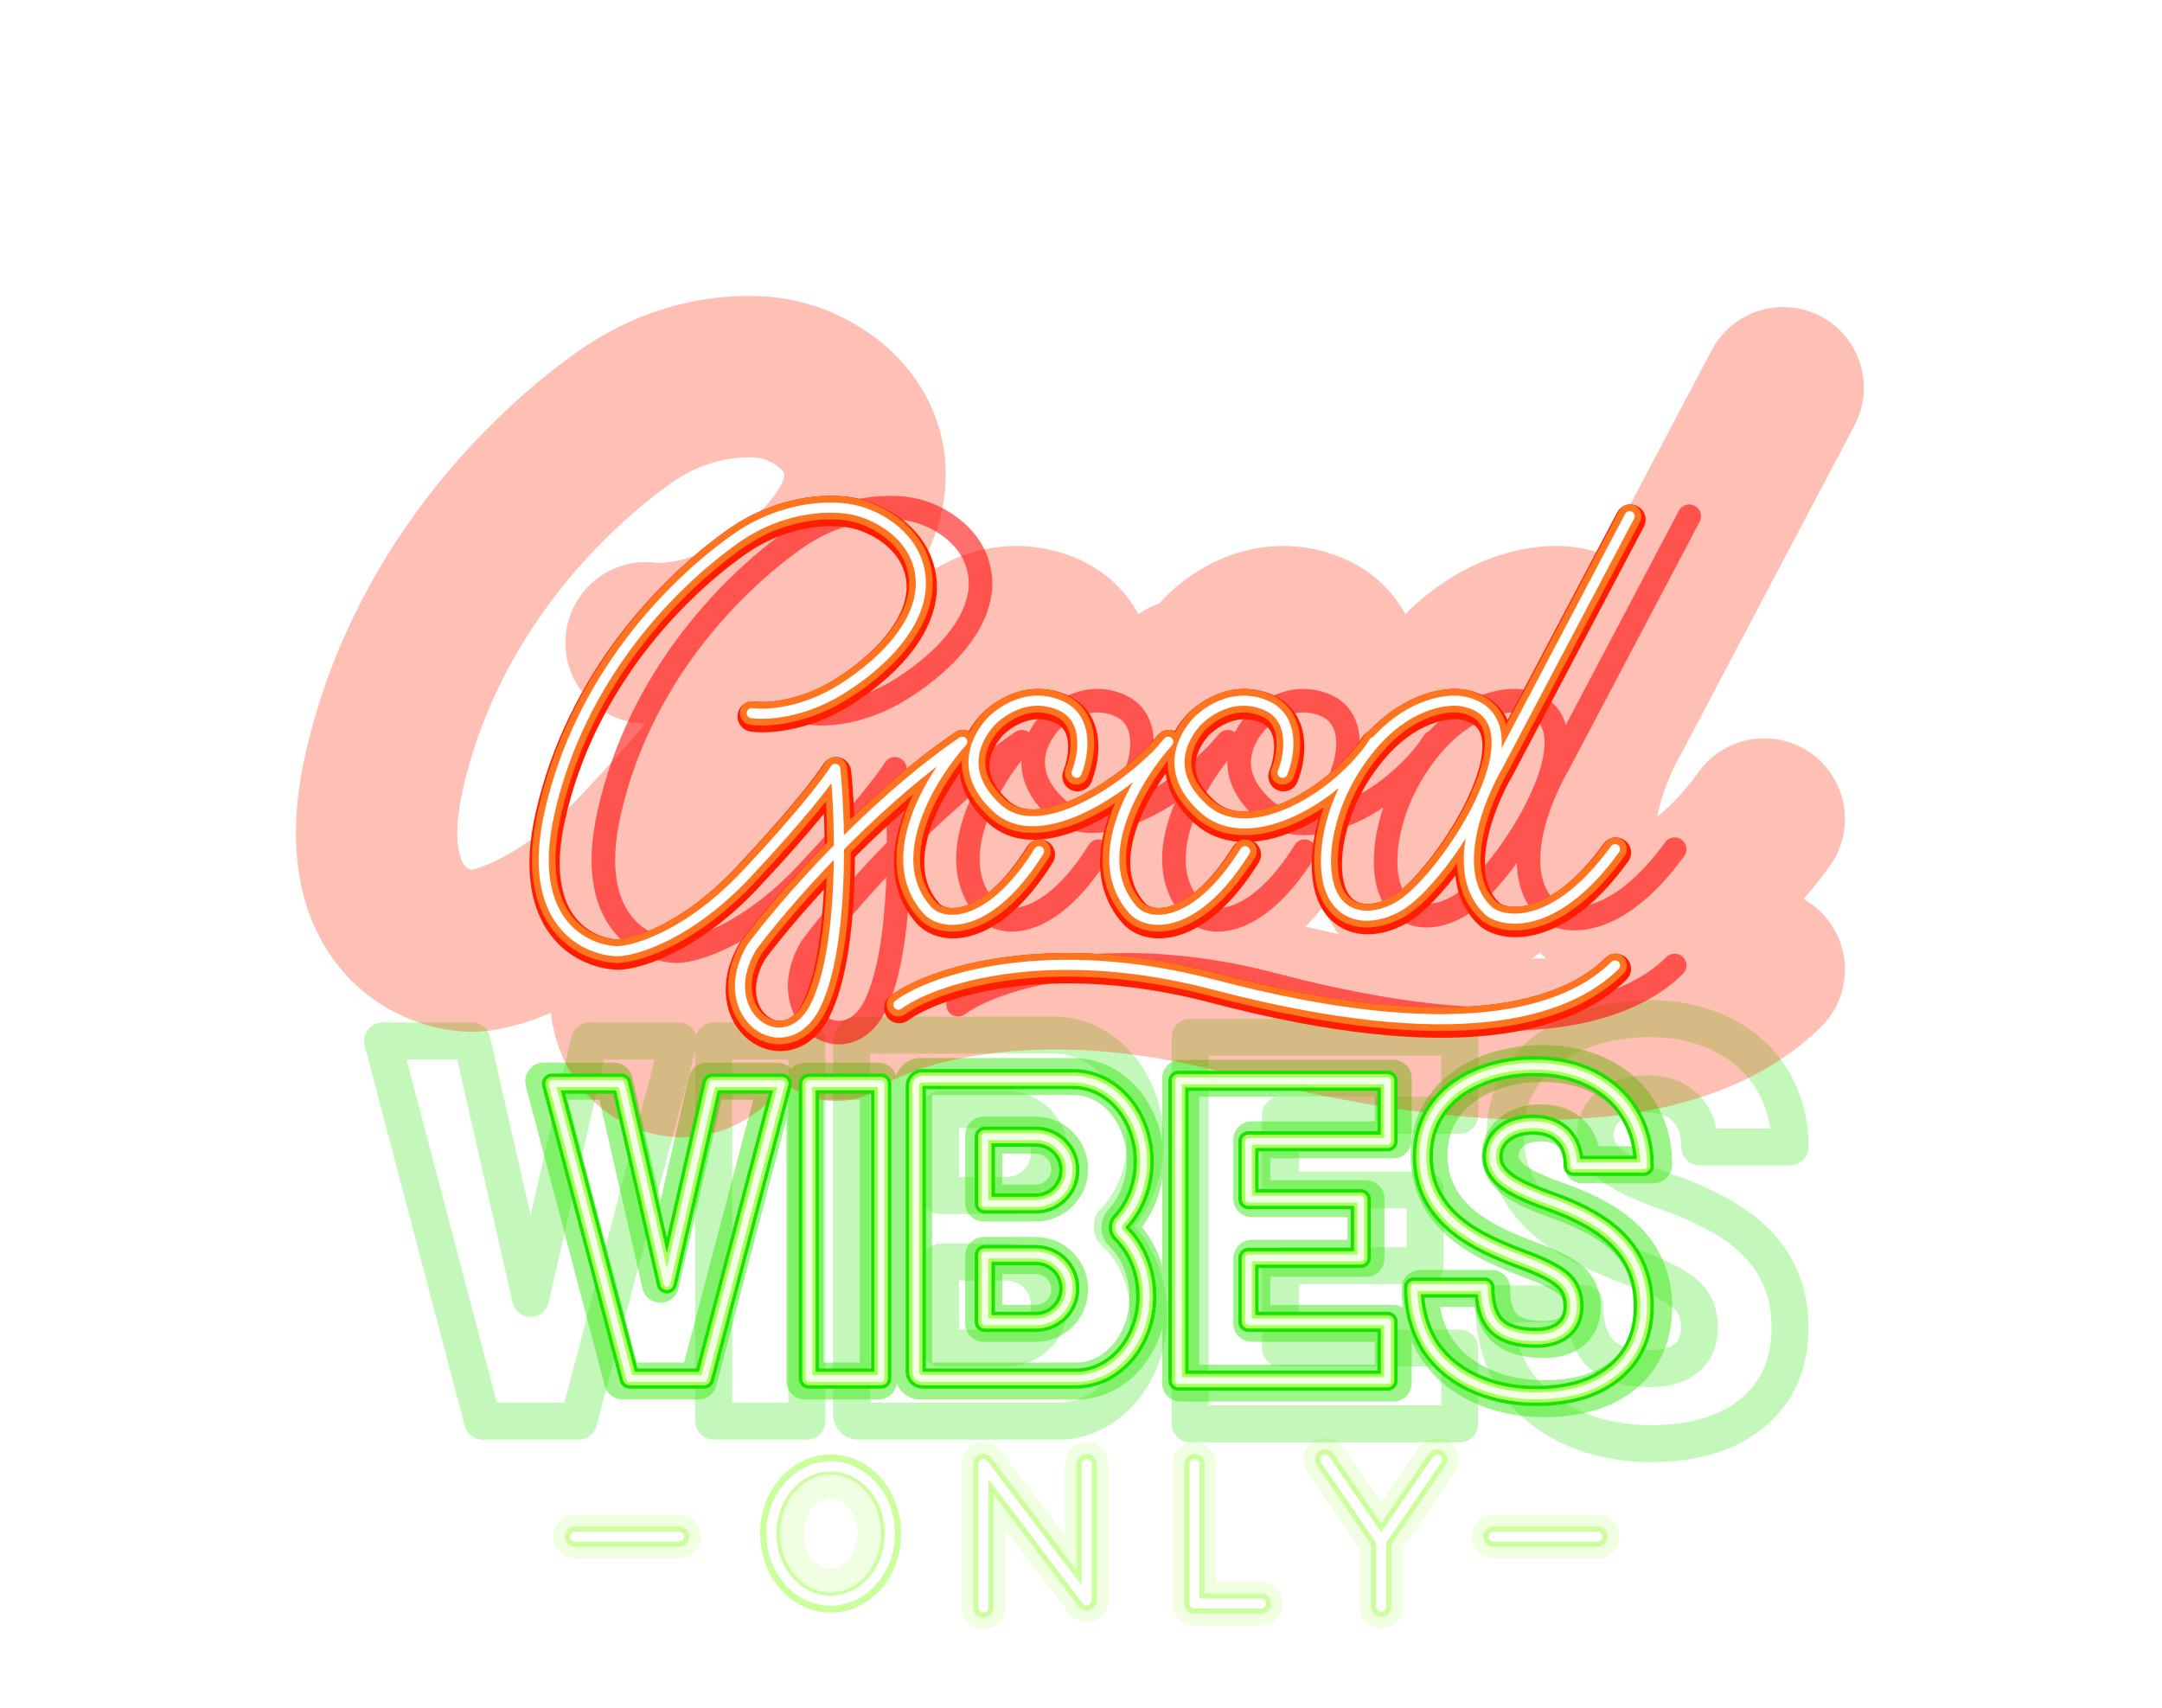 <?xml version="1.0" encoding="UTF-8"?> <svg xmlns="http://www.w3.org/2000/svg" width="643" height="508" viewBox="0 0 643 508" fill="none"> <g opacity="0.3" filter="url(#filter0_f)"> <path d="M171.026 457.007H201.989M444.165 457.007H475.128" stroke="#CBFF9C" stroke-width="13" stroke-linecap="round" stroke-linejoin="round"></path> <path d="M261.502 456.084C261.502 466.225 254.338 473.126 247.038 473.126C239.738 473.126 232.573 466.225 232.573 456.084C232.573 445.942 239.738 439.042 247.038 439.042C254.338 439.042 261.502 445.942 261.502 456.084Z" stroke="#CBFF9C" stroke-width="13" stroke-linecap="round" stroke-linejoin="round"></path> <path d="M292.467 478.082V435.425L323.187 475.975V435.425M355.244 435.425V476.884H375.045M394.109 434.086L410.763 458.367M410.763 458.367L427.417 434.086M410.763 458.367V477.855" stroke="#CBFF9C" stroke-width="13" stroke-linecap="round" stroke-linejoin="round"></path> </g> <g opacity="0.5" filter="url(#filter1_f)"> <path d="M182.671 321.548H161.707L185.174 410.722H196.438L207.702 410.722L231.169 321.548H210.205L196.438 381.936L182.671 321.548Z" stroke="#3AE916" stroke-width="11" stroke-linejoin="round"></path> <path d="M239.389 321.548H261.24V410.722H239.389V321.548Z" stroke="#3AE916" stroke-width="11" stroke-linejoin="round"></path> <path d="M271.7 322.178C271.7 321.074 272.595 320.178 273.7 320.178H320.111C320.116 320.178 320.12 320.182 320.12 320.187V320.187C320.12 320.192 320.124 320.196 320.129 320.196C331.509 320.699 340.602 331.643 340.602 345.07C340.602 352.338 337.938 358.879 333.688 363.43C332.827 364.351 332.863 365.841 333.766 366.722C338.439 371.288 341.411 378.153 341.411 385.83C341.411 399.577 331.879 410.722 320.12 410.722C320.111 410.722 320.102 410.722 320.092 410.722H273.7C272.595 410.722 271.7 409.826 271.7 408.722V322.178Z" stroke="#3AE916" stroke-width="11" stroke-linejoin="round"></path> <path d="M292.57 337.59H308.026C313.604 337.59 318.126 342.112 318.126 347.691C318.126 353.269 313.604 357.791 308.026 357.791H292.57V337.59Z" stroke="#3AE916" stroke-width="11" stroke-linejoin="round"></path> <path d="M292.57 373.388H308.026C313.604 373.388 318.126 377.91 318.126 383.489C318.126 389.067 313.604 393.589 308.026 393.589H292.57V373.388Z" stroke="#3AE916" stroke-width="11" stroke-linejoin="round"></path> <path d="M470.585 388.857C470.585 385.437 469.476 382.771 467.256 380.861C465.078 378.951 461.224 376.974 455.696 374.931C450.169 372.887 445.649 370.91 442.139 369C430.72 362.825 425.011 354.34 425.011 343.545C425.011 338.17 426.423 333.438 429.248 329.351C432.112 325.22 436.147 322.021 441.352 319.756C446.557 317.446 452.408 316.291 458.904 316.291C465.239 316.291 470.908 317.535 475.911 320.022C480.955 322.51 484.869 326.064 487.653 330.684C490.437 335.26 491.829 340.502 491.829 346.41H470.646C470.646 342.457 469.536 339.391 467.317 337.215C465.138 335.038 462.172 333.949 458.42 333.949C454.627 333.949 451.621 334.882 449.402 336.748C447.223 338.569 446.134 340.902 446.134 343.745C446.134 346.233 447.344 348.498 449.765 350.542C452.186 352.541 456.443 354.629 462.536 356.806C468.628 358.938 473.632 361.248 477.545 363.736C487.068 369.777 491.829 378.107 491.829 388.724C491.829 397.209 488.924 403.873 483.114 408.715C477.303 413.557 469.334 415.978 459.207 415.978C452.065 415.978 445.589 414.579 439.779 411.78C434.009 408.937 429.651 405.072 426.706 400.186C423.8 395.255 422.348 389.59 422.348 383.193H443.652C443.652 388.391 444.863 392.234 447.284 394.721C449.745 397.165 453.719 398.386 459.207 398.386C462.717 398.386 465.481 397.565 467.498 395.921C469.556 394.233 470.585 391.878 470.585 388.857Z" stroke="#3AE916" stroke-width="11" stroke-linejoin="round"></path> <path d="M351.137 411.34V320.693H414.355V338.98H372.297V356.482H406.257V374.246H372.297V393.577H414.355V411.34H351.137Z" stroke="#3AE916" stroke-width="11" stroke-linejoin="round"></path> </g> <g opacity="0.3" filter="url(#filter2_f)"> <path d="M140.36 309.598H113.778L143.534 422.671H157.817L172.1 422.671L201.856 309.598H175.274L157.817 386.17L140.36 309.598Z" stroke="#3AE916" stroke-width="11" stroke-linejoin="round"></path> <path d="M212.279 309.598H239.987V422.671H212.279V309.598Z" stroke="#3AE916" stroke-width="11" stroke-linejoin="round"></path> <path d="M253.25 309.861C253.25 308.757 254.146 307.861 255.25 307.861H314.636C314.643 307.861 314.648 307.866 314.648 307.873V307.873C314.648 307.879 314.653 307.884 314.659 307.884C329.088 308.521 340.619 322.398 340.619 339.424C340.619 348.895 337.051 357.391 331.401 363.177C330.52 364.079 330.556 365.568 331.478 366.428C337.674 372.212 341.645 381.118 341.645 391.109C341.645 408.54 329.558 422.671 314.648 422.671C314.636 422.671 314.624 422.671 314.612 422.671H255.25C254.146 422.671 253.25 421.776 253.25 420.671V309.861Z" stroke="#3AE916" stroke-width="11" stroke-linejoin="round"></path> <path d="M279.714 329.94H299.312C306.385 329.94 312.119 335.674 312.119 342.747C312.119 349.821 306.385 355.555 299.312 355.555H279.714V329.94Z" stroke="#3AE916" stroke-width="11" stroke-linejoin="round"></path> <path d="M279.714 375.332H299.312C306.385 375.332 312.119 381.066 312.119 388.139C312.119 395.213 306.385 400.947 299.312 400.947H279.714V375.332Z" stroke="#3AE916" stroke-width="11" stroke-linejoin="round"></path> <path d="M505.438 394.947C505.438 390.61 504.031 387.23 501.217 384.808C498.455 382.386 493.569 379.879 486.559 377.288C479.55 374.697 473.82 372.19 469.368 369.768C454.889 361.938 447.65 351.179 447.65 337.491C447.65 330.675 449.44 324.676 453.022 319.493C456.654 314.254 461.771 310.199 468.371 307.326C474.971 304.397 482.389 302.932 490.627 302.932C498.659 302.932 505.848 304.509 512.192 307.664C518.587 310.818 523.55 315.325 527.08 321.183C530.611 326.985 532.376 333.632 532.376 341.124H505.515C505.515 336.111 504.108 332.224 501.294 329.464C498.531 326.703 494.771 325.323 490.013 325.323C485.203 325.323 481.392 326.506 478.578 328.872C475.815 331.182 474.434 334.139 474.434 337.744C474.434 340.899 475.968 343.771 479.038 346.363C482.108 348.897 487.506 351.545 495.231 354.305C502.957 357.009 509.301 359.938 514.264 363.093C526.338 370.754 532.376 381.315 532.376 394.778C532.376 405.537 528.692 413.987 521.324 420.127C513.957 426.267 503.852 429.337 491.01 429.337C481.955 429.337 473.743 427.562 466.375 424.014C459.059 420.408 453.533 415.508 449.799 409.311C446.115 403.059 444.273 395.877 444.273 387.765H471.287C471.287 394.356 472.822 399.228 475.892 402.383C479.013 405.481 484.052 407.03 491.01 407.03C495.462 407.03 498.966 405.988 501.524 403.904C504.134 401.763 505.438 398.778 505.438 394.947Z" stroke="#3AE916" stroke-width="11" stroke-linejoin="round"></path> <path d="M353.977 423.456V308.515H434.138V331.701H380.808V353.895H423.87V376.419H380.808V400.931H434.138V423.456H353.977Z" stroke="#3AE916" stroke-width="11" stroke-linejoin="round"></path> </g> <g opacity="0.3" filter="url(#filter3_f)"> <path d="M192.157 191.161C197.461 191.965 211.78 191.253 226.627 181.974C245.185 170.375 260.96 152.745 256.552 135.115C253.026 121.011 238.845 114.546 232.194 113.077C224.694 111.067 204.868 110.479 185.567 124.212C161.441 141.378 126.084 177.062 114.231 229.554C104.749 271.548 127.777 282.611 140.477 282.893C147.956 282.611 168.332 276.29 190.007 253.261C211.681 230.232 221.897 216.572 224.296 212.621C226.455 233.378 227.688 281.677 216.662 303.924C205.171 327.108 176.543 307.553 192.157 281.344C204.042 265.368 236.895 227.167 273.221 202.178C261.652 215.096 242.036 246.224 259.158 266.354C264.766 273.763 283.606 275.124 302.811 244.351M317.273 214.162C319.968 207.513 322.42 192.993 310.674 188.096C295.992 181.974 284.443 194.035 283.618 195.19C282.794 196.344 268.606 211.358 286.753 227.854C304.9 244.351 342.349 215.435 352.578 202.178C341.009 215.096 321.393 246.224 338.515 266.354C344.123 273.763 362.963 275.124 382.167 244.351M396.63 214.162C399.324 207.513 401.777 192.993 390.031 188.096C375.348 181.974 363.8 194.035 362.975 195.19C362.15 196.344 347.962 211.358 366.11 227.854C384.257 244.351 418.926 222.563 431.934 202.178M465.669 186.579C460.356 185.641 446.496 187.214 433.556 201.003C417.382 218.241 411.232 240.843 413.98 255.268C416.727 269.693 429.208 272.553 441.456 265.572C458.628 255.783 500.505 192.726 465.669 186.579Z" stroke="#FC2704" stroke-width="48" stroke-linecap="round" stroke-linejoin="round"></path> <path d="M530.317 115.315L479.748 211.174C472.246 223.956 460.319 253.41 476.324 267.636C482.926 272.449 502.583 274.108 524.704 243.579M248.648 303.496C261.81 293.762 306.05 278.92 370.18 295.781C463.628 320.351 506.147 306.721 524.704 288.358" stroke="#FC2704" stroke-width="48" stroke-linecap="round" stroke-linejoin="round"></path> </g> <g opacity="0.58" filter="url(#filter4_f)"> <path d="M241.328 212.084C245.423 212.705 256.479 212.155 267.941 204.991C282.269 196.036 294.447 182.425 291.045 168.813C288.322 157.924 277.373 152.933 272.239 151.799C266.449 150.247 251.142 149.793 236.241 160.396C217.615 173.649 190.317 201.198 181.166 241.725C173.845 274.146 191.625 282.687 201.429 282.905C207.203 282.687 222.935 277.807 239.668 260.027C256.402 242.248 264.289 231.702 266.141 228.652C267.809 244.677 268.761 281.966 260.247 299.142C251.376 317.041 229.274 301.943 241.328 281.709C250.504 269.374 275.868 239.882 303.914 220.589C294.982 230.563 279.838 254.595 293.056 270.136C297.386 275.856 311.932 276.907 326.758 253.149M337.924 229.841C340.004 224.708 341.898 213.498 332.829 209.717C321.494 204.991 312.578 214.302 311.941 215.194C311.304 216.085 300.351 227.676 314.361 240.413C328.371 253.149 357.284 230.824 365.181 220.589C356.249 230.563 341.104 254.595 354.323 270.136C358.653 275.856 373.199 276.907 388.025 253.149M399.191 229.841C401.271 224.708 403.165 213.498 394.096 209.717C382.76 204.991 373.845 214.302 373.208 215.194C372.571 216.085 361.617 227.676 375.628 240.413C389.638 253.149 416.405 236.327 426.448 220.589M452.492 208.546C448.391 207.822 437.69 209.036 427.7 219.682C415.212 232.99 410.465 250.441 412.586 261.577C414.707 272.714 424.343 274.922 433.799 269.532C447.057 261.975 479.387 213.292 452.492 208.546Z" stroke="#FF0703" stroke-width="7" stroke-linecap="round" stroke-linejoin="round"></path> <path d="M502.404 153.527L463.362 227.535C457.57 237.402 448.362 260.142 460.718 271.125C465.815 274.841 480.992 276.122 498.07 252.552M284.943 298.811C295.104 291.296 329.259 279.837 378.77 292.855C450.917 311.824 483.743 301.301 498.07 287.124" stroke="#FF0703" stroke-width="7" stroke-linecap="round" stroke-linejoin="round"></path> </g> <g filter="url(#filter5_f)"> <path d="M223.592 212.084C227.686 212.705 238.742 212.155 250.204 204.991C264.532 196.036 276.711 182.425 273.308 168.813C270.586 157.924 259.637 152.933 254.503 151.799C248.712 150.247 233.405 149.793 218.504 160.396C199.878 173.649 172.581 201.198 163.429 241.725C156.109 274.146 173.888 282.687 183.693 282.905C189.467 282.687 205.198 277.807 221.932 260.027C238.665 242.248 246.553 231.702 248.405 228.652C250.072 244.677 251.024 281.966 242.511 299.142C233.639 317.041 211.537 301.943 223.592 281.709C232.768 269.374 258.132 239.882 286.177 220.589C277.245 230.563 262.101 254.595 275.32 270.136C279.649 275.856 294.195 276.907 309.022 253.149M320.187 229.841C322.268 224.708 324.161 213.498 315.093 209.717C303.757 204.991 294.841 214.302 294.204 215.194C293.567 216.085 282.614 227.676 296.624 240.413C310.635 253.149 339.547 230.824 347.444 220.589C338.512 230.563 323.368 254.595 336.587 270.136C340.916 275.856 355.462 276.907 370.288 253.149M381.454 229.841C383.534 224.708 385.428 213.498 376.359 209.717C365.024 204.991 356.108 214.302 355.471 215.194C354.834 216.085 343.881 227.676 357.891 240.413C371.902 253.149 398.668 236.327 408.711 220.589M434.755 208.546C430.654 207.822 419.953 209.036 409.963 219.682C397.475 232.99 392.728 250.441 394.849 261.577C396.971 272.714 406.606 274.922 416.062 269.532C429.32 261.975 461.65 213.292 434.755 208.546Z" stroke="#FF6200" stroke-width="7" stroke-linecap="round" stroke-linejoin="round"></path> <path d="M484.667 153.527L445.625 227.535C439.833 237.402 430.625 260.142 442.982 271.125C448.079 274.841 463.255 276.122 480.333 252.552M267.206 298.811C277.367 291.296 311.523 279.837 361.034 292.855C433.18 311.824 466.007 301.301 480.333 287.124" stroke="#FF6200" stroke-width="7" stroke-linecap="round" stroke-linejoin="round"></path> </g> <g filter="url(#filter6_f)"> <path d="M223.846 213.103C227.941 213.723 238.997 213.174 250.459 206.01C264.787 197.055 276.966 183.444 273.563 169.832C270.84 158.943 259.892 153.952 254.758 152.818C248.967 151.266 233.66 150.812 218.759 161.415C200.133 174.668 172.836 202.217 163.684 242.744C156.363 275.165 174.143 283.706 183.948 283.924C189.722 283.706 205.453 278.826 222.187 261.046C238.92 243.267 246.808 232.721 248.66 229.671C250.327 245.696 251.279 282.985 242.766 300.161C233.894 318.06 211.792 302.962 223.846 282.728C233.023 270.393 258.386 240.9 286.432 221.608C277.5 231.582 262.356 255.614 275.575 271.155C279.904 276.875 294.45 277.926 309.276 254.168M320.442 230.86C322.522 225.727 324.416 214.517 315.347 210.736C304.012 206.01 295.096 215.321 294.459 216.213C293.822 217.104 282.869 228.695 296.879 241.432C310.89 254.168 339.802 231.843 347.699 221.608C338.767 231.582 323.623 255.614 336.841 271.155C341.171 276.875 355.717 277.926 370.543 254.168M381.709 230.86C383.789 225.727 385.683 214.517 376.614 210.736C365.279 206.01 356.363 215.321 355.726 216.213C355.089 217.104 344.136 228.695 358.146 241.432C372.156 254.168 398.923 237.346 408.966 221.608M435.01 209.565C430.909 208.841 420.208 210.055 410.218 220.701C397.73 234.009 392.983 251.46 395.104 262.596C397.225 273.733 406.861 275.941 416.317 270.551C429.575 262.994 461.905 214.311 435.01 209.565Z" stroke="#FF1D00" stroke-width="9" stroke-linecap="round" stroke-linejoin="round"></path> <path d="M484.922 154.546L445.88 228.553C440.088 238.421 430.88 261.161 443.236 272.144C448.334 275.86 463.51 277.141 480.588 253.571M267.461 299.83C277.622 292.315 311.777 280.856 361.289 293.874C433.435 312.843 466.261 302.32 480.588 288.143" stroke="#FF1D00" stroke-width="9" stroke-linecap="round" stroke-linejoin="round"></path> </g> <g filter="url(#filter7_f)"> <path d="M223.592 212.084C227.686 212.705 238.742 212.155 250.204 204.991C264.532 196.036 276.711 182.425 273.308 168.813C270.586 157.924 259.637 152.933 254.503 151.799C248.712 150.247 233.405 149.793 218.504 160.396C199.878 173.649 172.581 201.198 163.429 241.725C156.109 274.146 173.888 282.687 183.693 282.905C189.467 282.687 205.198 277.807 221.932 260.027C238.665 242.248 246.553 231.702 248.405 228.652C250.072 244.677 251.024 281.966 242.511 299.142C233.639 317.041 211.537 301.943 223.592 281.709C232.768 269.374 258.132 239.882 286.177 220.589C277.245 230.563 262.101 254.595 275.32 270.136C279.649 275.856 294.195 276.907 309.022 253.149M320.187 229.841C322.268 224.708 324.161 213.498 315.093 209.717C303.757 204.991 294.841 214.302 294.204 215.194C293.567 216.085 282.614 227.676 296.624 240.413C310.635 253.149 339.547 230.824 347.444 220.589C338.512 230.563 323.368 254.595 336.587 270.136C340.916 275.856 355.462 276.907 370.288 253.149M381.454 229.841C383.534 224.708 385.428 213.498 376.359 209.717C365.024 204.991 356.108 214.302 355.471 215.194C354.834 216.085 343.881 227.676 357.891 240.413C371.902 253.149 398.668 236.327 408.711 220.589M434.755 208.546C430.654 207.822 419.953 209.036 409.963 219.682C397.475 232.99 392.728 250.441 394.849 261.577C396.971 272.714 406.606 274.922 416.062 269.532C429.32 261.975 461.65 213.292 434.755 208.546Z" stroke="#FF751F" stroke-width="7" stroke-linecap="round" stroke-linejoin="round"></path> <path d="M484.667 153.527L445.625 227.535C439.833 237.402 430.625 260.142 442.982 271.125C448.079 274.841 463.255 276.122 480.333 252.552M267.206 298.811C277.367 291.296 311.523 279.837 361.034 292.855C433.18 311.824 466.007 301.301 480.333 287.124" stroke="#FF751F" stroke-width="7" stroke-linecap="round" stroke-linejoin="round"></path> </g> <g filter="url(#filter8_f)"> <path d="M223.592 212.084C227.686 212.705 238.742 212.155 250.204 204.991C264.532 196.036 276.711 182.425 273.308 168.813C270.586 157.924 259.637 152.933 254.503 151.799C248.712 150.247 233.405 149.793 218.504 160.396C199.878 173.649 172.581 201.198 163.429 241.725C156.109 274.146 173.888 282.687 183.693 282.905C189.467 282.687 205.198 277.807 221.932 260.027C238.665 242.248 246.553 231.702 248.405 228.652C250.072 244.677 251.024 281.966 242.511 299.142C233.639 317.041 211.537 301.943 223.592 281.709C232.768 269.374 258.132 239.882 286.177 220.589C277.245 230.563 262.101 254.595 275.32 270.136C279.649 275.856 294.195 276.907 309.022 253.149M320.187 229.841C322.268 224.708 324.161 213.498 315.093 209.717C303.757 204.991 294.841 214.302 294.204 215.194C293.567 216.085 282.614 227.676 296.624 240.413C310.635 253.149 339.547 230.824 347.444 220.589C338.512 230.563 323.368 254.595 336.587 270.136C340.916 275.856 355.462 276.907 370.288 253.149M381.454 229.841C383.534 224.708 385.428 213.498 376.359 209.717C365.024 204.991 356.108 214.302 355.471 215.194C354.834 216.085 343.881 227.676 357.891 240.413C371.902 253.149 398.668 236.327 408.711 220.589M434.755 208.546C430.654 207.822 419.953 209.036 409.963 219.682C397.475 232.99 392.728 250.441 394.849 261.577C396.971 272.714 406.606 274.922 416.062 269.532C429.32 261.975 461.65 213.292 434.755 208.546Z" stroke="white" stroke-width="3" stroke-linecap="round" stroke-linejoin="round"></path> <path d="M484.667 153.527L445.625 227.535C439.833 237.402 430.625 260.142 442.982 271.125C448.079 274.841 463.255 276.122 480.333 252.552M267.206 298.811C277.367 291.296 311.523 279.837 361.034 292.855C433.18 311.824 466.007 301.301 480.333 287.124" stroke="white" stroke-width="3" stroke-linecap="round" stroke-linejoin="round"></path> </g> <path d="M184.792 322.28H164.173L187.254 409.989H198.333L209.412 409.989L232.493 322.28H211.874L198.333 381.676L184.792 322.28Z" stroke="#17E200" stroke-width="6" stroke-linejoin="round"></path> <path d="M240.578 322.28H262.07V409.989H240.578V322.28Z" stroke="#17E200" stroke-width="6" stroke-linejoin="round"></path> <path d="M272.358 322.933C272.358 321.829 273.253 320.933 274.358 320.933H319.974C319.979 320.933 319.983 320.937 319.983 320.942V320.942C319.983 320.947 319.986 320.951 319.991 320.951C331.184 321.445 340.128 332.209 340.128 345.416C340.128 352.549 337.519 358.97 333.355 363.445C332.496 364.368 332.532 365.857 333.432 366.74C338.012 371.231 340.924 377.971 340.924 385.506C340.924 399.028 331.548 409.989 319.983 409.989C319.973 409.989 319.964 409.989 319.955 409.989H274.358C273.253 409.989 272.358 409.093 272.358 407.989V322.933Z" stroke="#17E200" stroke-width="6" stroke-linejoin="round"></path> <path d="M292.885 338.059H308.087C313.574 338.059 318.022 342.507 318.022 347.994C318.022 353.48 313.574 357.928 308.087 357.928H292.885V338.059Z" stroke="#17E200" stroke-width="6" stroke-linejoin="round"></path> <path d="M292.885 373.269H308.087C313.574 373.269 318.022 377.717 318.022 383.203C318.022 388.69 313.574 393.138 308.087 393.138H292.885V373.269Z" stroke="#17E200" stroke-width="6" stroke-linejoin="round"></path> <path d="M467.975 388.484C467.975 385.12 466.883 382.498 464.701 380.619C462.558 378.74 458.768 376.796 453.331 374.786C447.894 372.776 443.449 370.832 439.996 368.953C428.765 362.879 423.149 354.534 423.149 343.916C423.149 338.629 424.538 333.976 427.316 329.956C430.134 325.892 434.103 322.746 439.222 320.518C444.342 318.246 450.096 317.11 456.486 317.11C462.716 317.11 468.292 318.333 473.213 320.78C478.174 323.227 482.024 326.723 484.762 331.267C487.5 335.767 488.869 340.923 488.869 346.734H468.034C468.034 342.846 466.943 339.831 464.76 337.69C462.617 335.549 459.7 334.478 456.009 334.478C452.279 334.478 449.322 335.396 447.14 337.231C444.997 339.022 443.925 341.316 443.925 344.113C443.925 346.56 445.116 348.788 447.497 350.798C449.878 352.764 454.065 354.818 460.057 356.959C466.05 359.056 470.971 361.328 474.821 363.775C484.187 369.717 488.869 377.91 488.869 388.353C488.869 396.698 486.012 403.253 480.297 408.015C474.583 412.778 466.745 415.159 456.783 415.159C449.759 415.159 443.389 413.783 437.675 411.03C431.999 408.234 427.713 404.432 424.816 399.626C421.959 394.776 420.53 389.205 420.53 382.913H441.484C441.484 388.025 442.675 391.805 445.056 394.252C447.477 396.655 451.386 397.856 456.783 397.856C460.236 397.856 462.955 397.048 464.939 395.431C466.963 393.771 467.975 391.455 467.975 388.484Z" stroke="#17E200" stroke-width="6" stroke-linejoin="round"></path> <path d="M350.49 410.597V321.44H412.669V339.426H371.302V356.64H404.704V374.112H371.302V393.126H412.669V410.597H350.49Z" stroke="#17E200" stroke-width="6" stroke-linejoin="round"></path> <g filter="url(#filter9_f)"> <path d="M184.792 322.28H164.173L187.254 409.989H198.333L209.412 409.989L232.493 322.28H211.874L198.333 381.676L184.792 322.28Z" stroke="#AAFF5C" stroke-width="4" stroke-linejoin="round"></path> <path d="M240.578 322.28H262.07V409.989H240.578V322.28Z" stroke="#AAFF5C" stroke-width="4" stroke-linejoin="round"></path> <path d="M272.358 322.933C272.358 321.829 273.253 320.933 274.358 320.933H319.974C319.979 320.933 319.983 320.937 319.983 320.942V320.942C319.983 320.947 319.986 320.951 319.991 320.951C331.184 321.445 340.128 332.209 340.128 345.416C340.128 352.549 337.519 358.97 333.355 363.445C332.496 364.368 332.532 365.857 333.432 366.74C338.012 371.231 340.924 377.971 340.924 385.506C340.924 399.028 331.548 409.989 319.983 409.989C319.973 409.989 319.964 409.989 319.955 409.989H274.358C273.253 409.989 272.358 409.093 272.358 407.989V322.933Z" stroke="#AAFF5C" stroke-width="4" stroke-linejoin="round"></path> <path d="M292.885 338.059H308.087C313.574 338.059 318.022 342.507 318.022 347.994C318.022 353.48 313.574 357.928 308.087 357.928H292.885V338.059Z" stroke="#AAFF5C" stroke-width="4" stroke-linejoin="round"></path> <path d="M292.885 373.269H308.087C313.574 373.269 318.022 377.717 318.022 383.203C318.022 388.69 313.574 393.138 308.087 393.138H292.885V373.269Z" stroke="#AAFF5C" stroke-width="4" stroke-linejoin="round"></path> <path d="M467.975 388.484C467.975 385.12 466.883 382.498 464.701 380.619C462.558 378.74 458.768 376.796 453.331 374.786C447.894 372.776 443.449 370.832 439.996 368.953C428.765 362.879 423.149 354.534 423.149 343.916C423.149 338.629 424.538 333.976 427.316 329.956C430.134 325.892 434.103 322.746 439.222 320.518C444.342 318.246 450.096 317.11 456.486 317.11C462.716 317.11 468.292 318.333 473.213 320.78C478.174 323.227 482.024 326.723 484.762 331.267C487.5 335.767 488.869 340.923 488.869 346.734H468.034C468.034 342.846 466.943 339.831 464.76 337.69C462.617 335.549 459.7 334.478 456.009 334.478C452.279 334.478 449.322 335.396 447.14 337.231C444.997 339.022 443.925 341.316 443.925 344.113C443.925 346.56 445.116 348.788 447.497 350.798C449.878 352.764 454.065 354.818 460.057 356.959C466.05 359.056 470.971 361.328 474.821 363.775C484.187 369.717 488.869 377.91 488.869 388.353C488.869 396.698 486.012 403.253 480.297 408.015C474.583 412.778 466.745 415.159 456.783 415.159C449.759 415.159 443.389 413.783 437.675 411.03C431.999 408.234 427.713 404.432 424.816 399.626C421.959 394.776 420.53 389.205 420.53 382.913H441.484C441.484 388.025 442.675 391.805 445.056 394.252C447.477 396.655 451.386 397.856 456.783 397.856C460.236 397.856 462.955 397.048 464.939 395.431C466.963 393.771 467.975 391.455 467.975 388.484Z" stroke="#AAFF5C" stroke-width="4" stroke-linejoin="round"></path> <path d="M350.49 410.597V321.44H412.669V339.426H371.302V356.64H404.704V374.112H371.302V393.126H412.669V410.597H350.49Z" stroke="#AAFF5C" stroke-width="4" stroke-linejoin="round"></path> </g> <g filter="url(#filter10_f)"> <path d="M184.792 322.28H164.173L187.254 409.989H198.333L209.412 409.989L232.493 322.28H211.874L198.333 381.676L184.792 322.28Z" stroke="#F2FFE7" stroke-width="2" stroke-linejoin="round"></path> <path d="M240.578 322.28H262.07V409.989H240.578V322.28Z" stroke="#F2FFE7" stroke-width="2" stroke-linejoin="round"></path> <path d="M272.358 322.933C272.358 321.829 273.253 320.933 274.358 320.933H319.974C319.979 320.933 319.983 320.937 319.983 320.942V320.942C319.983 320.947 319.986 320.951 319.991 320.951C331.184 321.445 340.128 332.209 340.128 345.416C340.128 352.549 337.519 358.97 333.355 363.445C332.496 364.368 332.532 365.857 333.432 366.74C338.012 371.231 340.924 377.971 340.924 385.506C340.924 399.028 331.548 409.989 319.983 409.989C319.973 409.989 319.964 409.989 319.955 409.989H274.358C273.253 409.989 272.358 409.093 272.358 407.989V322.933Z" stroke="#F2FFE7" stroke-width="2" stroke-linejoin="round"></path> <path d="M292.885 338.059H308.087C313.574 338.059 318.022 342.507 318.022 347.994C318.022 353.48 313.574 357.928 308.087 357.928H292.885V338.059Z" stroke="#F2FFE7" stroke-width="2" stroke-linejoin="round"></path> <path d="M292.885 373.269H308.087C313.574 373.269 318.022 377.717 318.022 383.203C318.022 388.69 313.574 393.138 308.087 393.138H292.885V373.269Z" stroke="#F2FFE7" stroke-width="2" stroke-linejoin="round"></path> <path d="M467.975 388.484C467.975 385.12 466.883 382.498 464.701 380.619C462.558 378.74 458.768 376.796 453.331 374.786C447.894 372.776 443.449 370.832 439.996 368.953C428.765 362.879 423.149 354.534 423.149 343.916C423.149 338.629 424.538 333.976 427.316 329.956C430.134 325.892 434.103 322.746 439.222 320.518C444.342 318.246 450.096 317.11 456.486 317.11C462.716 317.11 468.292 318.333 473.213 320.78C478.174 323.227 482.024 326.723 484.762 331.267C487.5 335.767 488.869 340.923 488.869 346.734H468.034C468.034 342.846 466.943 339.831 464.76 337.69C462.617 335.549 459.7 334.478 456.009 334.478C452.279 334.478 449.322 335.396 447.14 337.231C444.997 339.022 443.925 341.316 443.925 344.113C443.925 346.56 445.116 348.788 447.497 350.798C449.878 352.764 454.065 354.818 460.057 356.959C466.05 359.056 470.971 361.328 474.821 363.775C484.187 369.717 488.869 377.91 488.869 388.353C488.869 396.698 486.012 403.253 480.297 408.015C474.583 412.778 466.745 415.159 456.783 415.159C449.759 415.159 443.389 413.783 437.675 411.03C431.999 408.234 427.713 404.432 424.816 399.626C421.959 394.776 420.53 389.205 420.53 382.913H441.484C441.484 388.025 442.675 391.805 445.056 394.252C447.477 396.655 451.386 397.856 456.783 397.856C460.236 397.856 462.955 397.048 464.939 395.431C466.963 393.771 467.975 391.455 467.975 388.484Z" stroke="#F2FFE7" stroke-width="2" stroke-linejoin="round"></path> <path d="M350.49 410.597V321.44H412.669V339.426H371.302V356.64H404.704V374.112H371.302V393.126H412.669V410.597H350.49Z" stroke="#F2FFE7" stroke-width="2" stroke-linejoin="round"></path> </g> <path d="M171.026 457.007H201.989M444.165 457.007H475.128" stroke="#CBFF9C" stroke-width="6" stroke-linecap="round" stroke-linejoin="round"></path> <path d="M265.002 456.084C265.002 467.765 256.642 476.626 247.038 476.626C237.434 476.626 229.073 467.765 229.073 456.084C229.073 444.402 237.434 435.542 247.038 435.542C256.642 435.542 265.002 444.402 265.002 456.084Z" stroke="#CBFF9C" stroke-width="6" stroke-linecap="round" stroke-linejoin="round"></path> <path d="M292.467 478.082V435.425L323.187 475.975V435.425M355.244 435.425V476.884H375.045M394.109 434.086L410.763 458.367M410.763 458.367L427.417 434.086M410.763 458.367V477.855" stroke="#CBFF9C" stroke-width="6" stroke-linecap="round" stroke-linejoin="round"></path> <g filter="url(#filter11_f)"> <path d="M171.026 457.007H201.989M444.165 457.007H475.128" stroke="white" stroke-width="3" stroke-linecap="round" stroke-linejoin="round"></path> <path d="M264.653 456.084C264.653 467.279 256.608 476.049 247.038 476.049C237.468 476.049 229.423 467.279 229.423 456.084C229.423 444.889 237.468 436.118 247.038 436.118C256.608 436.118 264.653 444.889 264.653 456.084Z" stroke="white" stroke-width="3" stroke-linecap="round" stroke-linejoin="round"></path> <path d="M292.467 478.082V435.425L323.187 475.975V435.425M355.244 435.425V476.884H375.045M394.109 434.086L410.763 458.366M410.763 458.366L427.417 434.086M410.763 458.366V477.855" stroke="white" stroke-width="3" stroke-linecap="round" stroke-linejoin="round"></path> </g> <defs> <filter id="filter0_f" x="141.526" y="404.585" width="363.102" height="102.996" filterUnits="userSpaceOnUse" color-interpolation-filters="sRGB"> <feFlood flood-opacity="0" result="BackgroundImageFix"></feFlood> <feBlend mode="normal" in="SourceGraphic" in2="BackgroundImageFix" result="shape"></feBlend> <feGaussianBlur stdDeviation="11.5" result="effect1_foregroundBlur"></feGaussianBlur> </filter> <filter id="filter1_f" x="137.207" y="291.791" width="379.122" height="148.688" filterUnits="userSpaceOnUse" color-interpolation-filters="sRGB"> <feFlood flood-opacity="0" result="BackgroundImageFix"></feFlood> <feBlend mode="normal" in="SourceGraphic" in2="BackgroundImageFix" result="shape"></feBlend> <feGaussianBlur stdDeviation="9.5" result="effect1_foregroundBlur"></feGaussianBlur> </filter> <filter id="filter2_f" x="38.278" y="227.432" width="569.597" height="277.405" filterUnits="userSpaceOnUse" color-interpolation-filters="sRGB"> <feFlood flood-opacity="0" result="BackgroundImageFix"></feFlood> <feBlend mode="normal" in="SourceGraphic" in2="BackgroundImageFix" result="shape"></feBlend> <feGaussianBlur stdDeviation="35" result="effect1_foregroundBlur"></feGaussianBlur> </filter> <filter id="filter3_f" x="0.011" y="0.006" width="642.311" height="426.239" filterUnits="userSpaceOnUse" color-interpolation-filters="sRGB"> <feFlood flood-opacity="0" result="BackgroundImageFix"></feFlood> <feBlend mode="normal" in="SourceGraphic" in2="BackgroundImageFix" result="shape"></feBlend> <feGaussianBlur stdDeviation="44" result="effect1_foregroundBlur"></feGaussianBlur> </filter> <filter id="filter4_f" x="142.945" y="114.469" width="395.959" height="229.138" filterUnits="userSpaceOnUse" color-interpolation-filters="sRGB"> <feFlood flood-opacity="0" result="BackgroundImageFix"></feFlood> <feBlend mode="normal" in="SourceGraphic" in2="BackgroundImageFix" result="shape"></feBlend> <feGaussianBlur stdDeviation="16.5" result="effect1_foregroundBlur"></feGaussianBlur> </filter> <filter id="filter5_f" x="125.209" y="114.469" width="395.959" height="229.138" filterUnits="userSpaceOnUse" color-interpolation-filters="sRGB"> <feFlood flood-opacity="0" result="BackgroundImageFix"></feFlood> <feBlend mode="normal" in="SourceGraphic" in2="BackgroundImageFix" result="shape"></feBlend> <feGaussianBlur stdDeviation="16.5" result="effect1_foregroundBlur"></feGaussianBlur> </filter> <filter id="filter6_f" x="156.464" y="146.488" width="333.959" height="167.138" filterUnits="userSpaceOnUse" color-interpolation-filters="sRGB"> <feFlood flood-opacity="0" result="BackgroundImageFix"></feFlood> <feBlend mode="normal" in="SourceGraphic" in2="BackgroundImageFix" result="shape"></feBlend> <feGaussianBlur stdDeviation="0.5" result="effect1_foregroundBlur"></feGaussianBlur> </filter> <filter id="filter7_f" x="156.209" y="145.469" width="333.959" height="167.138" filterUnits="userSpaceOnUse" color-interpolation-filters="sRGB"> <feFlood flood-opacity="0" result="BackgroundImageFix"></feFlood> <feBlend mode="normal" in="SourceGraphic" in2="BackgroundImageFix" result="shape"></feBlend> <feGaussianBlur stdDeviation="1" result="effect1_foregroundBlur"></feGaussianBlur> </filter> <filter id="filter8_f" x="158.208" y="147.468" width="329.96" height="163.138" filterUnits="userSpaceOnUse" color-interpolation-filters="sRGB"> <feFlood flood-opacity="0" result="BackgroundImageFix"></feFlood> <feBlend mode="normal" in="SourceGraphic" in2="BackgroundImageFix" result="shape"></feBlend> <feGaussianBlur stdDeviation="1" result="effect1_foregroundBlur"></feGaussianBlur> </filter> <filter id="filter9_f" x="161.173" y="314.11" width="330.697" height="104.049" filterUnits="userSpaceOnUse" color-interpolation-filters="sRGB"> <feFlood flood-opacity="0" result="BackgroundImageFix"></feFlood> <feBlend mode="normal" in="SourceGraphic" in2="BackgroundImageFix" result="shape"></feBlend> <feGaussianBlur stdDeviation="0.5" result="effect1_foregroundBlur"></feGaussianBlur> </filter> <filter id="filter10_f" x="162.173" y="315.11" width="328.697" height="102.049" filterUnits="userSpaceOnUse" color-interpolation-filters="sRGB"> <feFlood flood-opacity="0" result="BackgroundImageFix"></feFlood> <feBlend mode="normal" in="SourceGraphic" in2="BackgroundImageFix" result="shape"></feBlend> <feGaussianBlur stdDeviation="0.5" result="effect1_foregroundBlur"></feGaussianBlur> </filter> <filter id="filter11_f" x="168.526" y="431.586" width="309.102" height="48.996" filterUnits="userSpaceOnUse" color-interpolation-filters="sRGB"> <feFlood flood-opacity="0" result="BackgroundImageFix"></feFlood> <feBlend mode="normal" in="SourceGraphic" in2="BackgroundImageFix" result="shape"></feBlend> <feGaussianBlur stdDeviation="0.5" result="effect1_foregroundBlur"></feGaussianBlur> </filter> </defs> </svg> 